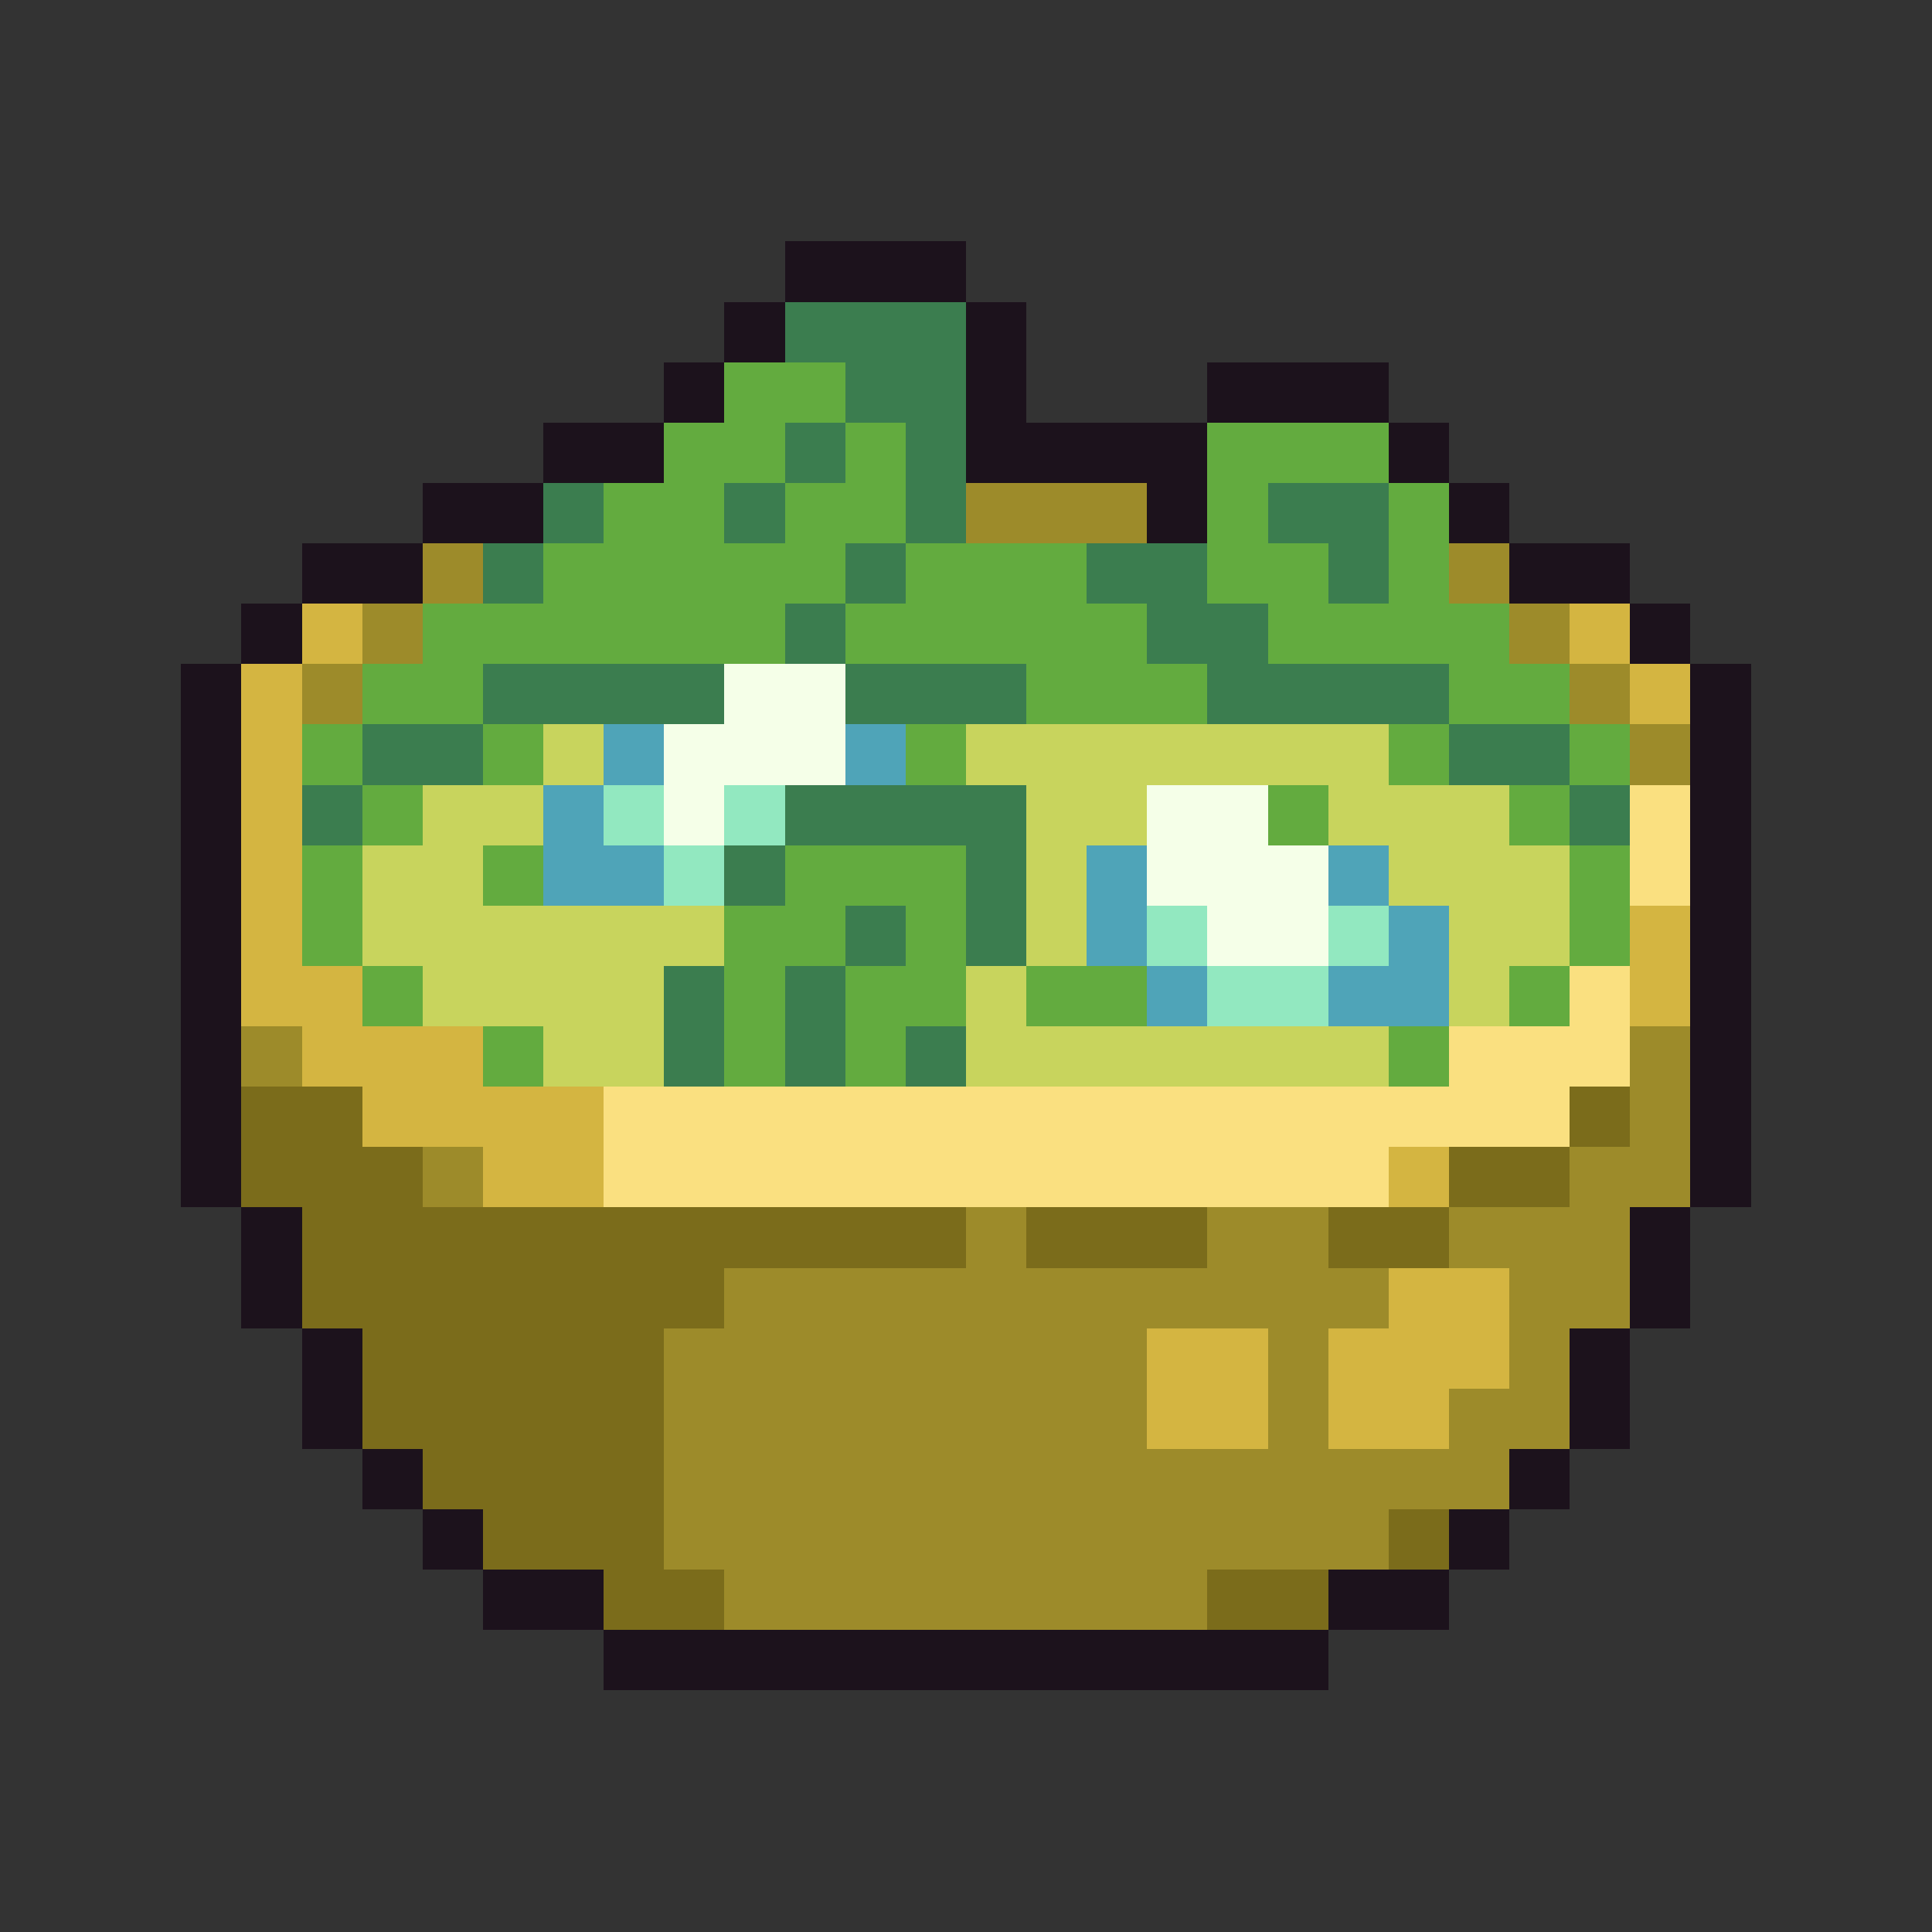<svg xmlns="http://www.w3.org/2000/svg" viewBox="0 -0.5 32 32" shape-rendering="crispEdges">
<rect x="0" y="-0.5" width="32" height="32" fill="#333333" stroke="none"/>
<path stroke="#1c121c" d="M13 4h3M12 5h1M16 5h1M11 6h1M16 6h1M20 6h3M9 7h2M16 7h4M23 7h1M7 8h2M19 8h1M24 8h1M5 9h2M25 9h2M4 10h1M27 10h1M3 11h1M28 11h1M3 12h1M28 12h1M3 13h1M28 13h1M3 14h1M28 14h1M3 15h1M28 15h1M3 16h1M28 16h1M3 17h1M28 17h1M3 18h1M28 18h1M3 19h1M28 19h1M4 20h1M27 20h1M4 21h1M27 21h1M5 22h1M26 22h1M5 23h1M26 23h1M6 24h1M25 24h1M7 25h1M24 25h1M8 26h2M22 26h2M10 27h12" />
<path stroke="#3b7d4f" d="M13 5h3M14 6h2M13 7h1M15 7h1M9 8h1M12 8h1M15 8h1M21 8h2M8 9h1M14 9h1M18 9h2M22 9h1M13 10h1M19 10h2M8 11h4M14 11h3M20 11h4M6 12h2M24 12h2M5 13h1M13 13h4M26 13h1M12 14h1M16 14h1M14 15h1M16 15h1M11 16h1M13 16h1M11 17h1M13 17h1M15 17h1" />
<path stroke="#63ab3f" d="M12 6h2M11 7h2M14 7h1M20 7h3M10 8h2M13 8h2M20 8h1M23 8h1M9 9h5M15 9h3M20 9h2M23 9h1M7 10h6M14 10h5M21 10h4M6 11h2M17 11h3M24 11h2M5 12h1M8 12h1M15 12h1M23 12h1M26 12h1M6 13h1M21 13h1M25 13h1M5 14h1M8 14h1M13 14h3M26 14h1M5 15h1M12 15h2M15 15h1M26 15h1M6 16h1M12 16h1M14 16h2M17 16h2M25 16h1M8 17h1M12 17h1M14 17h1M23 17h1" />
<path stroke="#9d8b2a" d="M16 8h3M7 9h1M24 9h1M6 10h1M25 10h1M5 11h1M26 11h1M27 12h1M4 17h1M27 17h1M27 18h1M7 19h1M26 19h2M16 20h1M20 20h2M24 20h3M12 21h11M25 21h2M11 22h8M21 22h1M25 22h1M11 23h8M21 23h1M24 23h2M11 24h14M11 25h12M12 26h8" />
<path stroke="#d4b541" d="M5 10h1M26 10h1M4 11h1M27 11h1M4 12h1M4 13h1M4 14h1M4 15h1M27 15h1M4 16h2M27 16h1M5 17h3M6 18h4M8 19h2M23 19h1M23 21h2M19 22h2M22 22h3M19 23h2M22 23h2" />
<path stroke="#f5ffe8" d="M12 11h2M11 12h3M11 13h1M19 13h2M19 14h3M20 15h2" />
<path stroke="#c8d45d" d="M9 12h1M16 12h7M7 13h2M17 13h2M22 13h3M6 14h2M17 14h1M23 14h3M6 15h6M17 15h1M24 15h2M7 16h4M16 16h1M24 16h1M9 17h2M16 17h7" />
<path stroke="#4fa4b8" d="M10 12h1M14 12h1M9 13h1M9 14h2M18 14h1M22 14h1M18 15h1M23 15h1M19 16h1M22 16h2" />
<path stroke="#92e8c0" d="M10 13h1M12 13h1M11 14h1M19 15h1M22 15h1M20 16h2" />
<path stroke="#fae080" d="M27 13h1M27 14h1M26 16h1M24 17h3M10 18h16M10 19h13" />
<path stroke="#7b6c1b" d="M4 18h2M26 18h1M4 19h3M24 19h2M5 20h11M17 20h3M22 20h2M5 21h7M6 22h5M6 23h5M7 24h4M8 25h3M23 25h1M10 26h2M20 26h2" />
</svg>